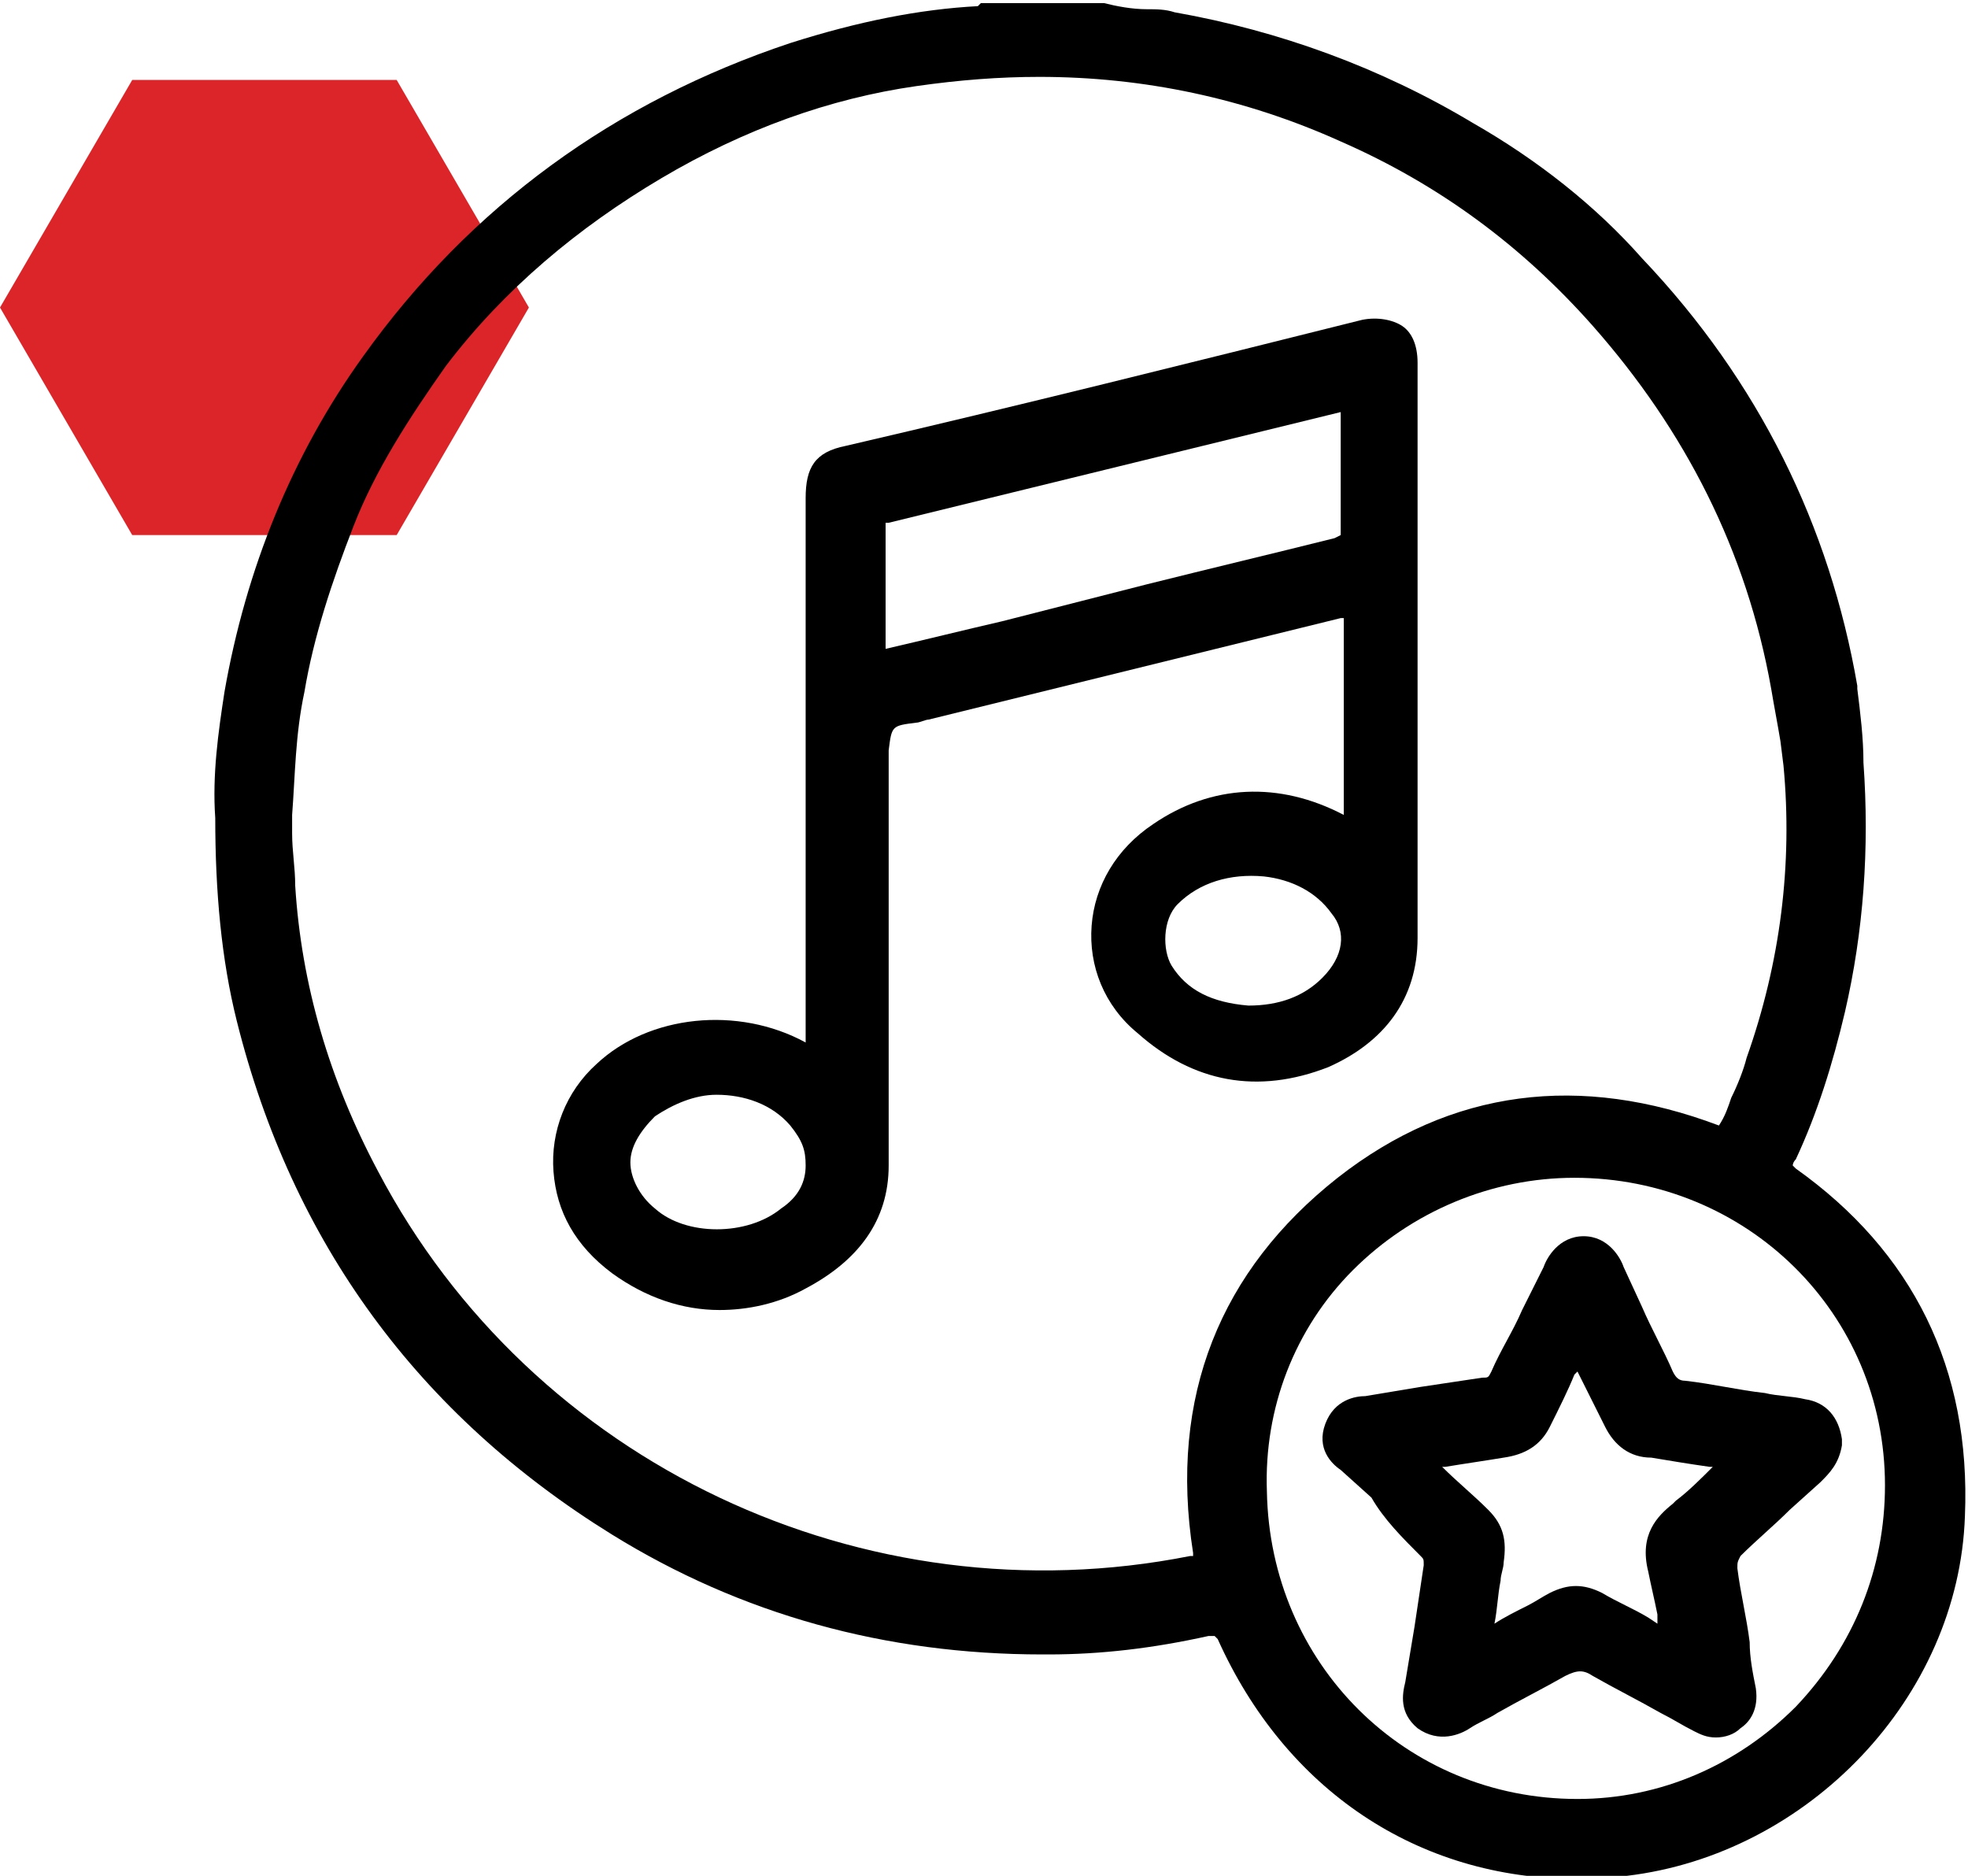 <?xml version="1.0" encoding="utf-8"?>
<!-- Generator: Adobe Illustrator 25.0.0, SVG Export Plug-In . SVG Version: 6.00 Build 0)  -->
<svg version="1.1" id="Layer_1" xmlns="http://www.w3.org/2000/svg" xmlns:xlink="http://www.w3.org/1999/xlink" x="0px" y="0px"
	 viewBox="0 0 64 61" style="enable-background:new 0 0 64 61;" xml:space="preserve">
<style type="text/css">
	.st0{fill:#DB2529;}
</style>
<path class="st0" d="M12.9,2.6H4.3L0,10l4.3,7.4h8.6l4.3-7.4L12.9,2.6z"/>
<path d="M58.4,38c-0.1-0.1-0.1-0.1-0.1-0.1c0,0,0-0.1,0.1-0.2c0.7-1.5,1.2-3.1,1.6-4.8c0.6-2.6,0.8-5.3,0.6-8.1
	c0-0.8-0.1-1.6-0.2-2.4l0-0.1c-0.9-5.2-3.2-9.9-7-13.9c-1.5-1.7-3.4-3.2-5.5-4.4c-3-1.8-6.3-3-9.7-3.6c-0.3-0.1-0.6-0.1-0.9-0.1
	c-0.5,0-1-0.1-1.4-0.2l-4,0l-0.1,0.1c0,0,0,0,0,0c-1.9,0.1-3.9,0.5-6.1,1.2c-5.7,1.9-10.4,5.3-13.9,10.2c-2.3,3.2-3.8,6.9-4.5,10.9
	c-0.2,1.3-0.4,2.7-0.3,4.1c0,2.4,0.2,4.6,0.7,6.6c1.8,7.2,5.9,12.8,12.2,16.7c4.2,2.6,8.9,3.9,14,3.9c0.1,0,0.1,0,0.2,0
	c1.7,0,3.4-0.2,5.2-0.6c0.1,0,0.2,0,0.2,0c0,0,0,0,0.1,0.1c2.2,4.9,6.5,7.8,11.7,7.8c0.5,0,1,0,1.6-0.1c5.9-0.7,10.8-5.8,11-11.7
	C64.1,44.5,62.2,40.7,58.4,38z M38.8,50.5c0,0.1,0,0.1,0,0.1c0,0-0.1,0-0.1,0c-10.6,2.1-21.4-3-26.4-12.5c-1.6-3-2.5-6.1-2.7-9.3
	c0-0.6-0.1-1.1-0.1-1.7l0-0.6c0.1-1.3,0.1-2.6,0.4-4c0.3-1.8,0.9-3.6,1.6-5.4c0.7-1.8,1.8-3.5,3-5.2c1.9-2.5,4.3-4.5,7-6.1
	c2.7-1.6,5.5-2.6,8.3-3c1.4-0.2,2.7-0.3,4-0.3c3.4,0,6.7,0.7,9.8,2.1c3.2,1.4,5.9,3.4,8.2,6c3,3.4,5,7.3,5.8,11.8
	c0.1,0.6,0.2,1.1,0.3,1.7l0.1,0.8c0.3,3.2-0.1,6.4-1.2,9.5c-0.1,0.4-0.3,0.9-0.5,1.3c-0.1,0.3-0.2,0.6-0.4,0.9
	c-4.5-1.7-8.7-1.2-12.4,1.7C39.7,41.3,38,45.4,38.8,50.5z M44,41.3c1.9-1.9,4.5-3,7.2-3c5.6,0,10.1,4.4,10.1,10c0,2.7-1,5.2-2.9,7.2
	c-1.9,1.9-4.4,3-7.1,3h0c-5.6,0-10-4.4-10.1-10C41.1,45.8,42.1,43.2,44,41.3z"/>
<path d="M46.1,30.5c0-1.4,0-2.9,0-4.3l0-1.9l0-12.5c0-0.6-0.2-1-0.5-1.2c-0.3-0.2-0.8-0.3-1.3-0.2c-5.6,1.4-11.2,2.8-16.8,4.1
	c-1,0.2-1.3,0.7-1.3,1.7v1.1c0,2.1,0,4.3,0,6.4c0,0.2,0,0.3,0,0.5l0,9.7c-2.2-1.2-5.1-0.9-6.8,0.7c-1,0.9-1.5,2.2-1.4,3.5
	c0.1,1.3,0.7,2.4,1.9,3.3c1.1,0.8,2.3,1.2,3.5,1.2c0.9,0,1.9-0.2,2.8-0.7c1.7-0.9,2.7-2.2,2.7-4c0-3.2,0-6.5,0-9.7l0-3.8
	c0.1-0.8,0.1-0.8,0.9-0.9c0.1,0,0.3-0.1,0.4-0.1l13.4-3.3c0,0,0.1,0,0.1,0c0,0.1,0,0.1,0,0.1l0,4.2l0,0.7c0,0.5,0,1,0,1.4
	c-2.1-1.1-4.3-1-6.2,0.3c-1.2,0.8-1.9,2-2,3.3c-0.1,1.3,0.4,2.6,1.5,3.5c1.8,1.6,3.9,2,6.2,1.1C45,33.9,46.1,32.5,46.1,30.5z
	 M43,31.8c-0.6,0.6-1.4,0.9-2.4,0.9c-1.2-0.1-2-0.5-2.5-1.3c-0.3-0.5-0.3-1.5,0.2-2c0.7-0.7,1.7-1,2.8-0.9c0.9,0.1,1.7,0.5,2.2,1.2
	C43.8,30.3,43.7,31.1,43,31.8z M43.6,15l0,0.9c0,0.5,0,1,0,1.4c0,0.1,0,0.1,0,0.1c0,0,0,0-0.2,0.1c-2,0.5-4.1,1-6.1,1.5l-4.7,1.2
	c-1.3,0.3-2.5,0.6-3.8,0.9c0-1.3,0-2.7,0-4c0-0.1,0-0.1,0-0.1c0,0,0,0,0.1,0c4.9-1.2,9.8-2.4,14.7-3.6c0,0.5,0,0.9,0,1.4L43.6,15z
	 M26.2,37.9c0,0.5-0.2,1-0.8,1.4c-1.1,0.9-3.1,0.9-4.1,0c-0.5-0.4-0.8-1-0.8-1.5c0-0.5,0.3-1,0.8-1.5c0.6-0.4,1.3-0.7,2-0.7
	c0.9,0,1.8,0.3,2.4,1C26.1,37.1,26.2,37.4,26.2,37.9z"/>
<path d="M46.2,50.6c0.1,0.1,0.1,0.1,0.1,0.3c-0.1,0.7-0.2,1.3-0.3,2c-0.1,0.6-0.2,1.2-0.3,1.8c-0.1,0.4-0.2,1,0.4,1.5
	c0.7,0.5,1.4,0.2,1.7,0c0.3-0.2,0.6-0.3,0.9-0.5c0.7-0.4,1.5-0.8,2.2-1.2c0.4-0.2,0.6-0.2,0.9,0c0.7,0.4,1.5,0.8,2.2,1.2
	c0.4,0.2,0.7,0.4,1.1,0.6c0.2,0.1,0.4,0.2,0.7,0.2c0.3,0,0.6-0.1,0.8-0.3c0.3-0.2,0.6-0.6,0.5-1.3c-0.1-0.5-0.2-1-0.2-1.5
	c-0.1-0.8-0.3-1.6-0.4-2.4c0-0.2,0-0.2,0.1-0.4c0.5-0.5,1.1-1,1.6-1.5l1-0.9c0.3-0.3,0.6-0.6,0.7-1.2l0-0.1l0-0.1
	c-0.1-0.7-0.5-1.2-1.2-1.3c-0.4-0.1-0.9-0.1-1.3-0.2c-0.9-0.1-1.7-0.3-2.6-0.4c-0.2,0-0.3-0.1-0.4-0.3c-0.3-0.7-0.7-1.4-1-2.1
	l-0.6-1.3c-0.1-0.3-0.5-1-1.3-1c0,0,0,0,0,0c-0.8,0-1.2,0.7-1.3,1l-0.7,1.4c-0.3,0.7-0.7,1.3-1,2c-0.1,0.2-0.1,0.2-0.3,0.2
	c-0.7,0.1-1.3,0.2-2,0.3c-0.6,0.1-1.2,0.2-1.8,0.3c-0.3,0-1,0.1-1.3,0.9c-0.3,0.8,0.2,1.3,0.5,1.5l1,0.9C45,49.4,45.6,50,46.2,50.6z
	 M53.6,51.1c0.1,0.5,0.2,0.9,0.3,1.4c0,0.1,0,0.2,0,0.3l-0.3-0.2c-0.5-0.3-1-0.5-1.5-0.8c-0.6-0.3-1.1-0.3-1.7,0
	c-0.2,0.1-0.5,0.3-0.7,0.4c-0.4,0.2-0.8,0.4-1.1,0.6c0.1-0.5,0.1-0.9,0.2-1.4c0-0.2,0.1-0.4,0.1-0.6c0.1-0.7,0-1.2-0.5-1.7
	c-0.5-0.5-1-0.9-1.5-1.4l0.1,0c0.6-0.1,1.3-0.2,1.9-0.3c0.7-0.1,1.2-0.4,1.5-1c0.3-0.6,0.6-1.2,0.8-1.7l0.1-0.1
	c0.3,0.6,0.6,1.2,0.9,1.8c0.3,0.6,0.8,1,1.5,1c0.6,0.1,1.2,0.2,1.9,0.3l0.1,0c-0.4,0.4-0.8,0.8-1.2,1.1l-0.1,0.1
	C53.9,49.3,53.3,49.9,53.6,51.1z"/>
</svg>
